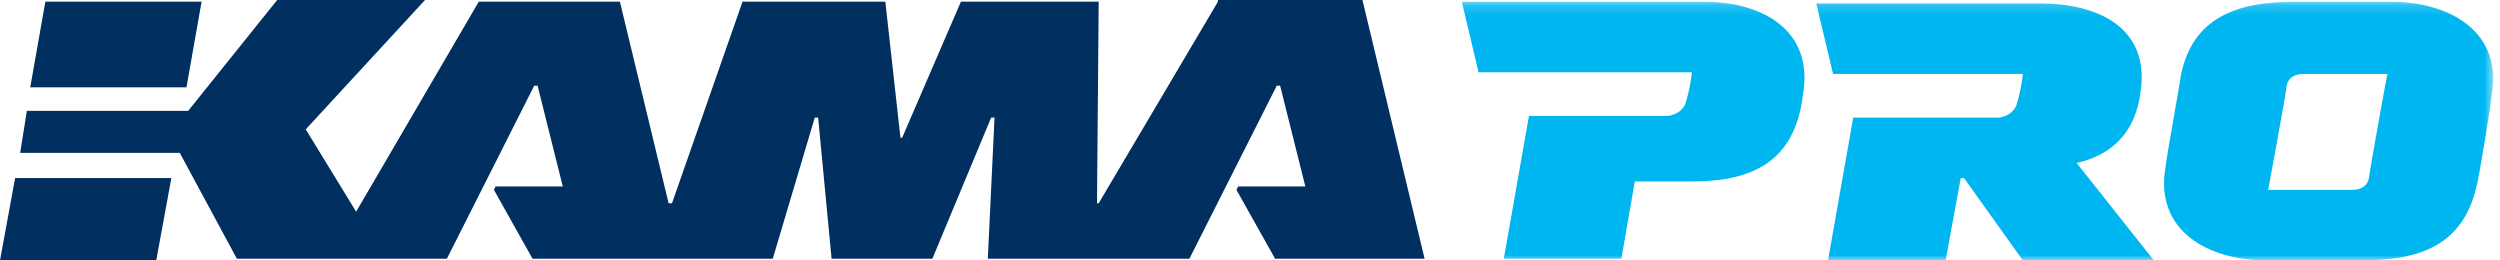 <svg width="240" height="25" viewBox="0 0 240 25" fill="none" xmlns="http://www.w3.org/2000/svg">
<path d="M1.451 17.095L0 24.998H14.999L16.45 17.095H1.451ZM4.354 0.161L2.903 8.386H17.901L19.353 0.161H4.354ZM116.924 0.161L105.474 19.514H105.312L105.474 0.161H92.249L86.605 13.225H86.443L84.992 0.161H71.284L64.51 19.514H64.187L59.51 0.161H45.963L34.19 20.321L29.352 12.418L40.803 0H26.61L18.063 10.644H2.58L1.935 14.676H17.256L22.74 24.836H42.899L51.285 8.225H51.608L54.027 17.902H47.576L47.415 18.224L51.124 24.836H74.186L78.218 11.289H78.541L79.831 24.836H89.507L95.152 11.289H95.475L94.83 24.836H114.183L122.569 8.225H122.891L125.311 17.902H118.86L118.698 18.224L122.408 24.836H136.761L130.794 0H116.924V0.161Z" fill="#002F60"/>
<mask id="mask0_38_5862" style="mask-type:luminance" maskUnits="userSpaceOnUse" x="0" y="0" width="240" height="26">
<path d="M239.359 0.164H0.027V25.001H239.359V0.164Z" fill="white"/>
</mask>
<g mask="url(#mask0_38_5862)">
<path d="M163.555 0.164H140.331L141.944 6.938H162.426C162.426 6.938 162.264 8.55 161.781 10.002C161.458 10.647 160.974 10.97 160.168 11.131H146.782L144.363 24.839H155.652L156.942 17.421H162.426C168.07 17.421 172.263 15.647 173.07 9.196C174.199 2.906 169.199 0.164 163.555 0.164ZM205.486 8.873C206.454 2.583 201.293 0.325 195.81 0.325H174.36L175.973 7.099H194.197C194.197 7.099 194.036 8.712 193.552 10.163C193.229 10.808 192.745 11.131 191.939 11.292H177.908L175.489 25.001H186.778L188.23 17.098H188.552L194.197 25.001H206.776L199.358 15.647C202.906 14.84 205.002 12.582 205.486 8.873ZM229.516 0.164H220.323C214.84 0.164 210.486 1.616 209.357 7.26C209.357 7.583 207.905 15.485 207.905 15.969C206.776 22.098 211.937 25.001 217.582 25.001H226.774C232.258 25.001 236.451 23.549 237.741 17.904C237.902 17.582 239.193 9.679 239.193 9.196C240.321 3.067 235.161 0.164 229.516 0.164ZM227.419 17.098C227.258 17.904 226.613 18.227 225.807 18.227C225 18.227 217.743 18.227 217.743 18.227C217.743 18.227 219.517 8.712 219.517 8.228C219.678 7.422 220.323 7.099 221.13 7.099H229.193C229.193 6.938 227.419 16.776 227.419 17.098Z" fill="#00B6F0"/>
</g>
</svg>
